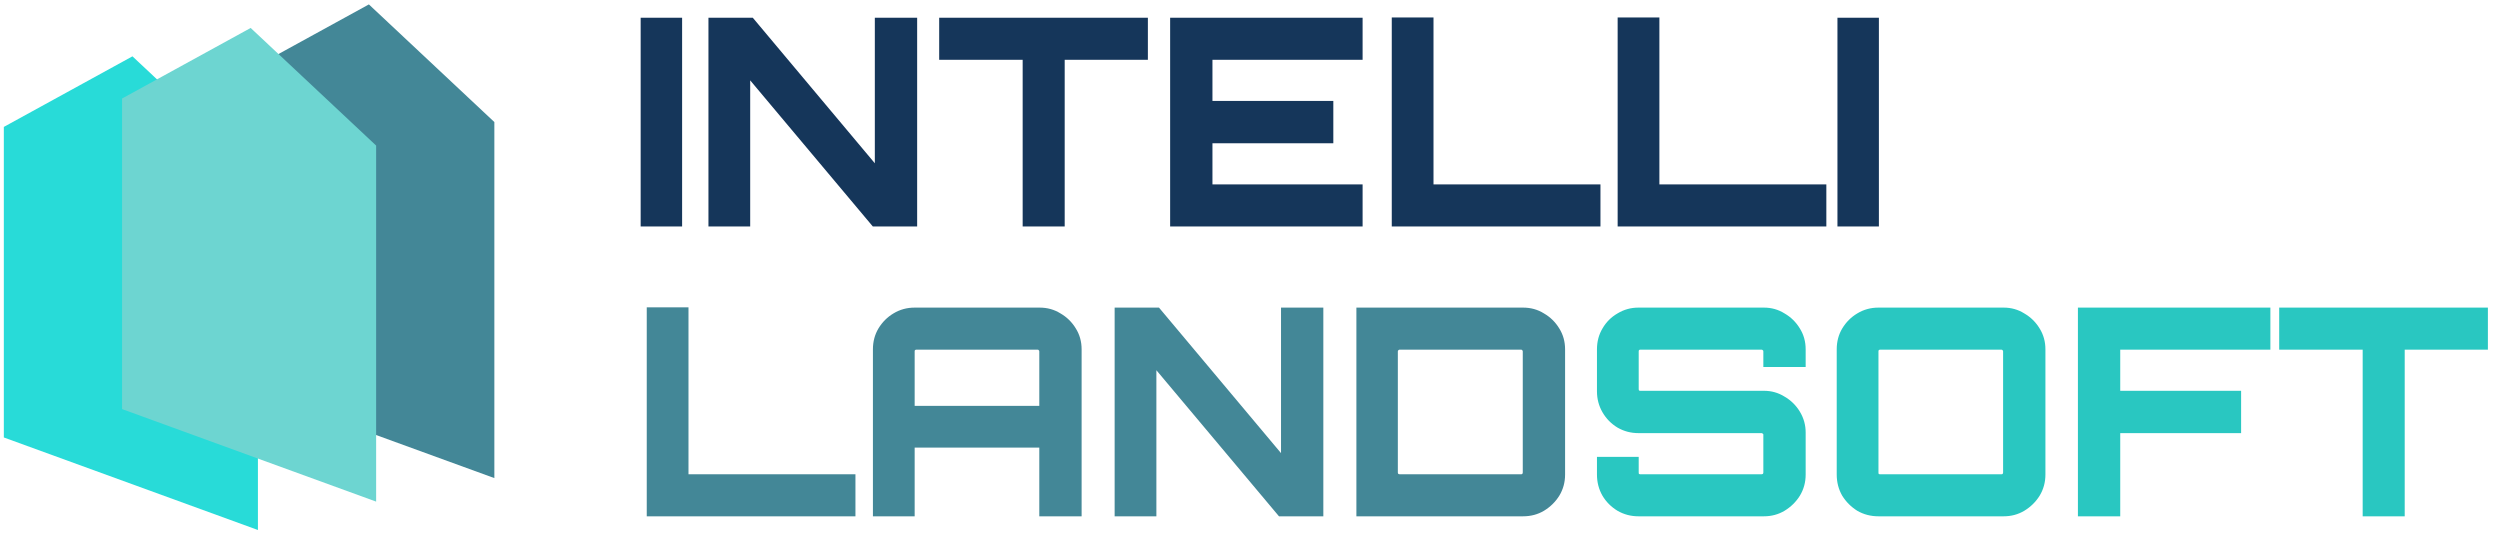 <?xml version="1.0" encoding="UTF-8"?>
<svg xmlns="http://www.w3.org/2000/svg" width="552" height="118" viewBox="0 0 552 118" fill="none">
  <path d="M53.051 16.559L81.449 0.975L109.154 26.949V105.562L53.051 85.129V16.559Z" fill="#438797"></path>
  <path d="M0.846 28.022L29.244 12.438L56.949 38.412V117.025L0.846 96.592V28.022Z" fill="#28DBD8"></path>
  <g style="mix-blend-mode:multiply">
    <path d="M26.949 21.754L55.346 6.17L83.051 32.143V110.757L26.949 90.324V21.754Z" fill="#6DD5D1"></path>
  </g>
  <path d="M141.458 50V3.92H150.61V50H141.458ZM156.426 50V3.92H166.218L193.162 36.048V3.92H202.506V50H192.714L165.642 17.744V50H156.426ZM225.804 50V13.2H207.372V3.92H253.452V13.2H235.084V50H225.804ZM258.366 50V3.92H300.862V13.2H267.71V22.288H294.398V31.632H267.71V40.72H300.862V50H258.366ZM307.302 50V3.856H316.518V40.72H353.382V50H307.302ZM357.177 50V3.856H366.393V40.72H403.257V50H357.177ZM405.708 50V3.92H414.86V50H405.708Z" fill="#15365A"></path>
  <path d="M142.802 114V67.856H152.018V104.72H188.882V114H142.802ZM192.741 114V77.136C192.741 75.429 193.147 73.893 193.957 72.528C194.811 71.12 195.92 70.011 197.285 69.2C198.693 68.347 200.251 67.92 201.957 67.92H229.541C231.248 67.92 232.784 68.347 234.149 69.2C235.557 70.011 236.688 71.12 237.541 72.528C238.395 73.893 238.821 75.429 238.821 77.136V114H229.477V98.832H201.957V114H192.741ZM201.957 89.616H229.477V77.584C229.477 77.456 229.435 77.371 229.349 77.328C229.307 77.243 229.221 77.2 229.093 77.2H202.341C202.213 77.2 202.107 77.243 202.021 77.328C201.979 77.371 201.957 77.456 201.957 77.584V89.616ZM246.113 114V67.92H255.905L282.849 100.048V67.92H292.193V114H282.401L255.329 81.744V114H246.113ZM299.491 114V67.92H336.291C337.998 67.92 339.534 68.347 340.899 69.2C342.307 70.011 343.438 71.12 344.291 72.528C345.145 73.893 345.571 75.429 345.571 77.136V104.784C345.571 106.491 345.145 108.048 344.291 109.456C343.438 110.821 342.307 111.931 340.899 112.784C339.534 113.595 337.998 114 336.291 114H299.491ZM309.027 104.72H335.843C335.971 104.72 336.057 104.699 336.099 104.656C336.185 104.571 336.227 104.464 336.227 104.336V77.584C336.227 77.456 336.185 77.371 336.099 77.328C336.057 77.243 335.971 77.2 335.843 77.2H309.027C308.942 77.2 308.857 77.243 308.771 77.328C308.686 77.371 308.643 77.456 308.643 77.584V104.336C308.643 104.464 308.686 104.571 308.771 104.656C308.857 104.699 308.942 104.72 309.027 104.72Z" fill="#438797"></path>
  <path d="M361.762 114C360.098 114 358.562 113.595 357.154 112.784C355.746 111.931 354.637 110.821 353.826 109.456C353.016 108.048 352.61 106.491 352.61 104.784V100.88H361.826V104.336C361.826 104.464 361.848 104.571 361.89 104.656C361.976 104.699 362.061 104.72 362.146 104.72H388.962C389.048 104.72 389.133 104.699 389.218 104.656C389.304 104.571 389.346 104.464 389.346 104.336V95.952C389.346 95.867 389.304 95.803 389.218 95.76C389.133 95.675 389.048 95.632 388.962 95.632H361.762C360.098 95.632 358.562 95.227 357.154 94.416C355.746 93.563 354.637 92.432 353.826 91.024C353.016 89.616 352.61 88.08 352.61 86.416V77.136C352.61 75.429 353.016 73.893 353.826 72.528C354.637 71.12 355.746 70.011 357.154 69.2C358.562 68.347 360.098 67.92 361.762 67.92H389.474C391.138 67.92 392.653 68.347 394.018 69.2C395.426 70.011 396.557 71.12 397.41 72.528C398.264 73.893 398.69 75.429 398.69 77.136V81.04H389.346V77.584C389.346 77.456 389.304 77.371 389.218 77.328C389.133 77.243 389.048 77.2 388.962 77.2H362.146C362.061 77.2 361.976 77.243 361.89 77.328C361.848 77.371 361.826 77.456 361.826 77.584V85.968C361.826 86.053 361.848 86.139 361.89 86.224C361.976 86.267 362.061 86.288 362.146 86.288H389.474C391.138 86.288 392.653 86.715 394.018 87.568C395.426 88.379 396.557 89.488 397.41 90.896C398.264 92.304 398.69 93.84 398.69 95.504V104.784C398.69 106.491 398.264 108.048 397.41 109.456C396.557 110.821 395.426 111.931 394.018 112.784C392.653 113.595 391.138 114 389.474 114H361.762ZM414.764 114C413.057 114 411.5 113.595 410.092 112.784C408.726 111.931 407.617 110.821 406.764 109.456C405.953 108.048 405.548 106.491 405.548 104.784V77.136C405.548 75.429 405.953 73.893 406.764 72.528C407.617 71.12 408.726 70.011 410.092 69.2C411.5 68.347 413.057 67.92 414.764 67.92H442.412C444.076 67.92 445.59 68.347 446.956 69.2C448.364 70.011 449.494 71.12 450.348 72.528C451.201 73.893 451.628 75.429 451.628 77.136V104.784C451.628 106.491 451.201 108.048 450.348 109.456C449.494 110.821 448.364 111.931 446.956 112.784C445.59 113.595 444.076 114 442.412 114H414.764ZM415.148 104.72H441.9C442.028 104.72 442.113 104.699 442.156 104.656C442.241 104.571 442.284 104.464 442.284 104.336V77.584C442.284 77.456 442.241 77.371 442.156 77.328C442.113 77.243 442.028 77.2 441.9 77.2H415.148C415.02 77.2 414.913 77.243 414.828 77.328C414.785 77.371 414.764 77.456 414.764 77.584V104.336C414.764 104.464 414.785 104.571 414.828 104.656C414.913 104.699 415.02 104.72 415.148 104.72ZM458.804 114V67.92H501.3V77.2H468.148V86.288H494.836V95.632H468.148V114H458.804ZM521.679 114V77.2H503.247V67.92H549.327V77.2H530.959V114H521.679Z" fill="#29C7C1"></path>
</svg>

